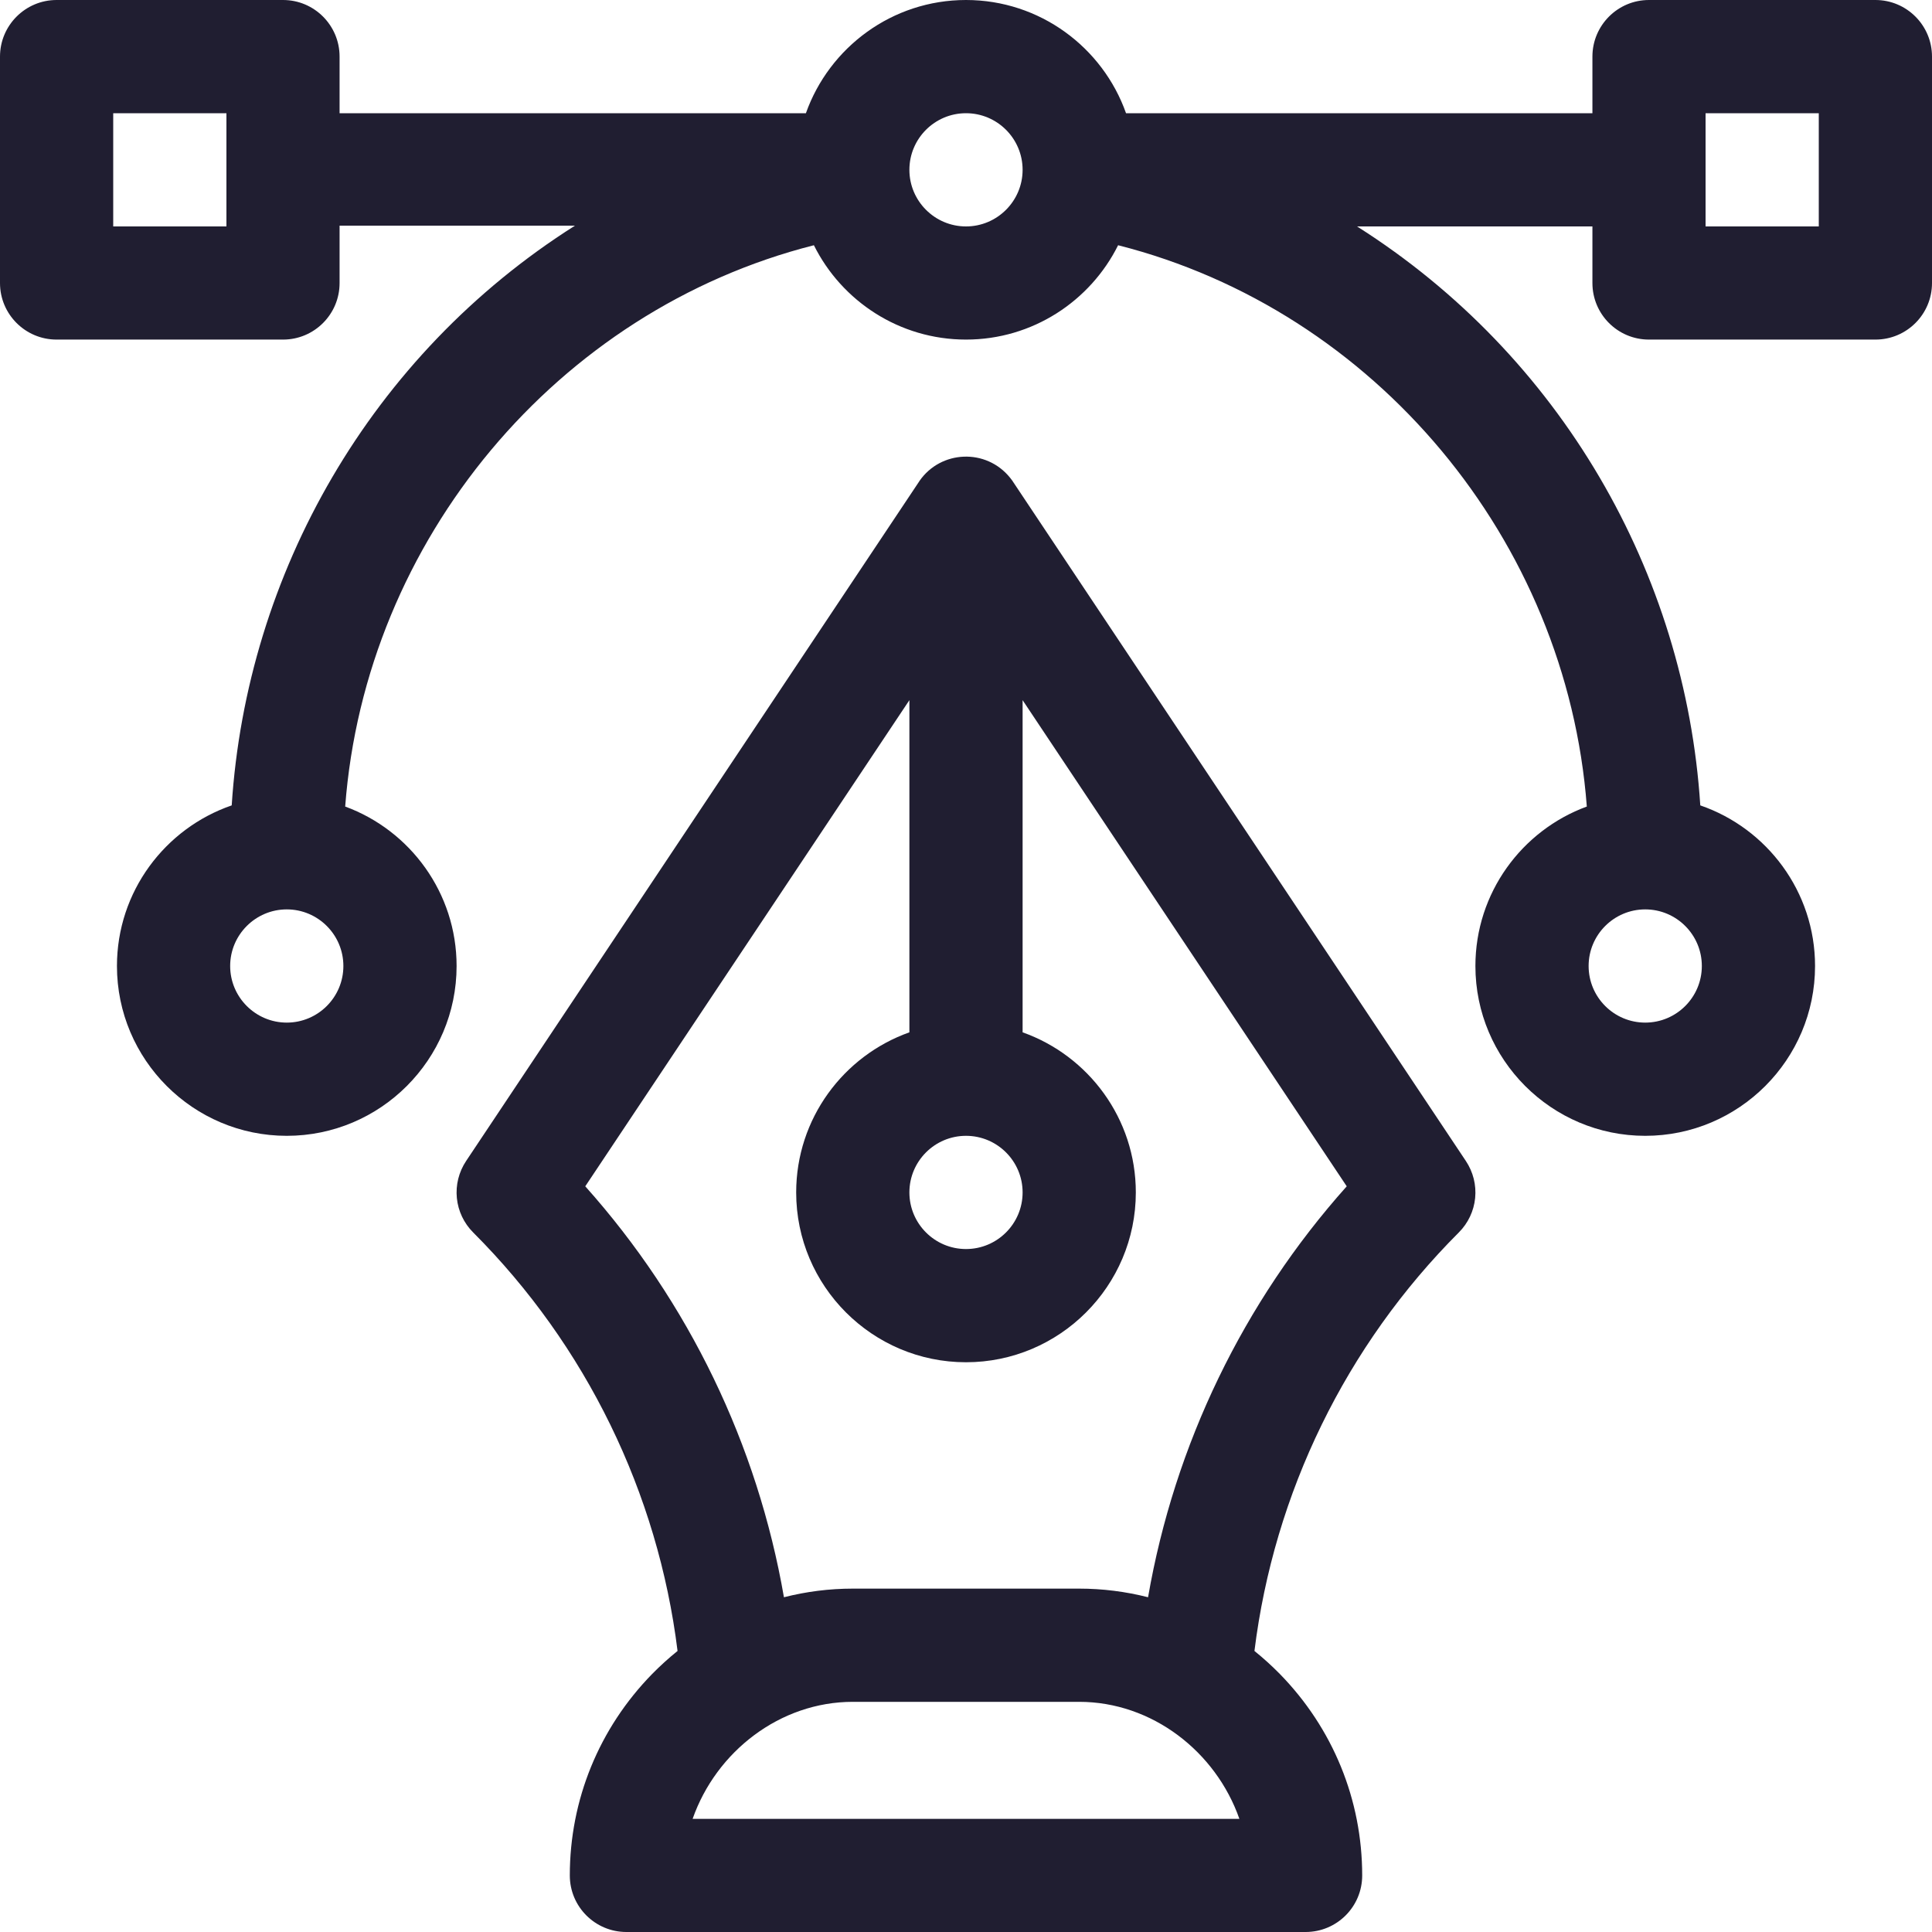 <svg width="30" height="30" viewBox="0 0 30 30" fill="none" xmlns="http://www.w3.org/2000/svg">
<g clip-path="url(#clip0_99_369)">
<path d="M29.121 0H25.605C25.12 0 24.727 0.394 24.727 0.879V1.758H17.485C17.123 0.735 16.146 0 15 0C13.854 0 12.877 0.735 12.514 1.758H5.273V0.879C5.273 0.394 4.88 0 4.395 0H0.879C0.394 0 0 0.394 0 0.879V4.395C0 4.88 0.394 5.273 0.879 5.273H4.395C4.88 5.273 5.273 4.88 5.273 4.395V3.504H8.928C5.757 5.512 3.83 8.905 3.598 12.506C2.563 12.862 1.816 13.845 1.816 15C1.816 16.454 2.999 17.637 4.453 17.637C5.907 17.637 7.09 16.454 7.09 15C7.09 13.864 6.368 12.894 5.36 12.524C5.672 8.384 8.652 4.819 12.638 3.808C13.07 4.675 13.966 5.273 15 5.273C16.034 5.273 16.93 4.675 17.362 3.808C21.348 4.819 24.328 8.384 24.64 12.524C23.632 12.894 22.91 13.864 22.91 15C22.91 16.454 24.093 17.637 25.547 17.637C27.001 17.637 28.184 16.454 28.184 15C28.184 13.845 27.437 12.862 26.402 12.506C26.17 8.898 24.236 5.52 21.072 3.516H24.727V4.395C24.727 4.88 25.12 5.273 25.605 5.273H29.121C29.607 5.273 30 4.88 30 4.395V0.879C30 0.394 29.607 0 29.121 0ZM3.516 3.516H1.758V1.758H3.516V3.516ZM4.453 15.879C3.969 15.879 3.574 15.485 3.574 15C3.574 14.515 3.969 14.121 4.453 14.121C4.938 14.121 5.332 14.515 5.332 15C5.332 15.485 4.938 15.879 4.453 15.879ZM15 3.516C14.515 3.516 14.121 3.121 14.121 2.637C14.121 2.152 14.515 1.758 15 1.758C15.485 1.758 15.879 2.152 15.879 2.637C15.879 3.121 15.485 3.516 15 3.516ZM25.547 14.121C26.032 14.121 26.426 14.515 26.426 15C26.426 15.485 26.032 15.879 25.547 15.879C25.062 15.879 24.668 15.485 24.668 15C24.668 14.515 25.062 14.121 25.547 14.121ZM28.242 3.516H26.484V1.758H28.242V3.516Z" fill="#201E31"/>
<path d="M22.762 18.028L15.731 7.482L15.73 7.481C15.728 7.477 15.725 7.473 15.723 7.469C15.711 7.452 15.698 7.435 15.685 7.419C15.314 6.958 14.609 6.989 14.277 7.469C14.275 7.473 14.272 7.477 14.27 7.481L14.269 7.482L7.237 18.029C7.125 18.198 7.074 18.4 7.094 18.603C7.114 18.805 7.204 18.994 7.347 19.137C9.101 20.891 10.217 23.183 10.521 25.636C10.383 25.747 10.252 25.866 10.128 25.992C9.302 26.836 8.848 27.948 8.848 29.122C8.848 29.607 9.241 30 9.727 30H20.273C20.759 30 21.152 29.607 21.152 29.122C21.152 27.948 20.698 26.836 19.872 25.992C19.748 25.866 19.617 25.747 19.479 25.636C19.783 23.183 20.899 20.891 22.653 19.137C22.796 18.994 22.886 18.805 22.906 18.603C22.926 18.4 22.875 18.198 22.762 18.028ZM15 17.637C15.485 17.637 15.879 18.031 15.879 18.516C15.879 19.001 15.485 19.395 15 19.395C14.515 19.395 14.121 19.001 14.121 18.516C14.121 18.031 14.515 17.637 15 17.637ZM10.755 28.243C11.121 27.198 12.112 26.426 13.242 26.426H16.758C17.888 26.426 18.879 27.198 19.245 28.243H10.755ZM17.827 24.802C17.477 24.713 17.118 24.668 16.758 24.668H13.242C12.877 24.668 12.519 24.714 12.173 24.802C11.762 22.433 10.694 20.219 9.088 18.421L14.121 10.872V16.03C13.098 16.393 12.363 17.37 12.363 18.516C12.363 19.97 13.546 21.153 15 21.153C16.454 21.153 17.637 19.97 17.637 18.516C17.637 17.37 16.902 16.393 15.879 16.03V10.872L20.912 18.421C19.306 20.219 18.238 22.433 17.827 24.802Z" fill="#201E31"/>
</g>
<defs>
<clipPath id="clip0_99_369">
<rect width="30" height="30" fill="white"/>
</clipPath>
</defs>
</svg>
